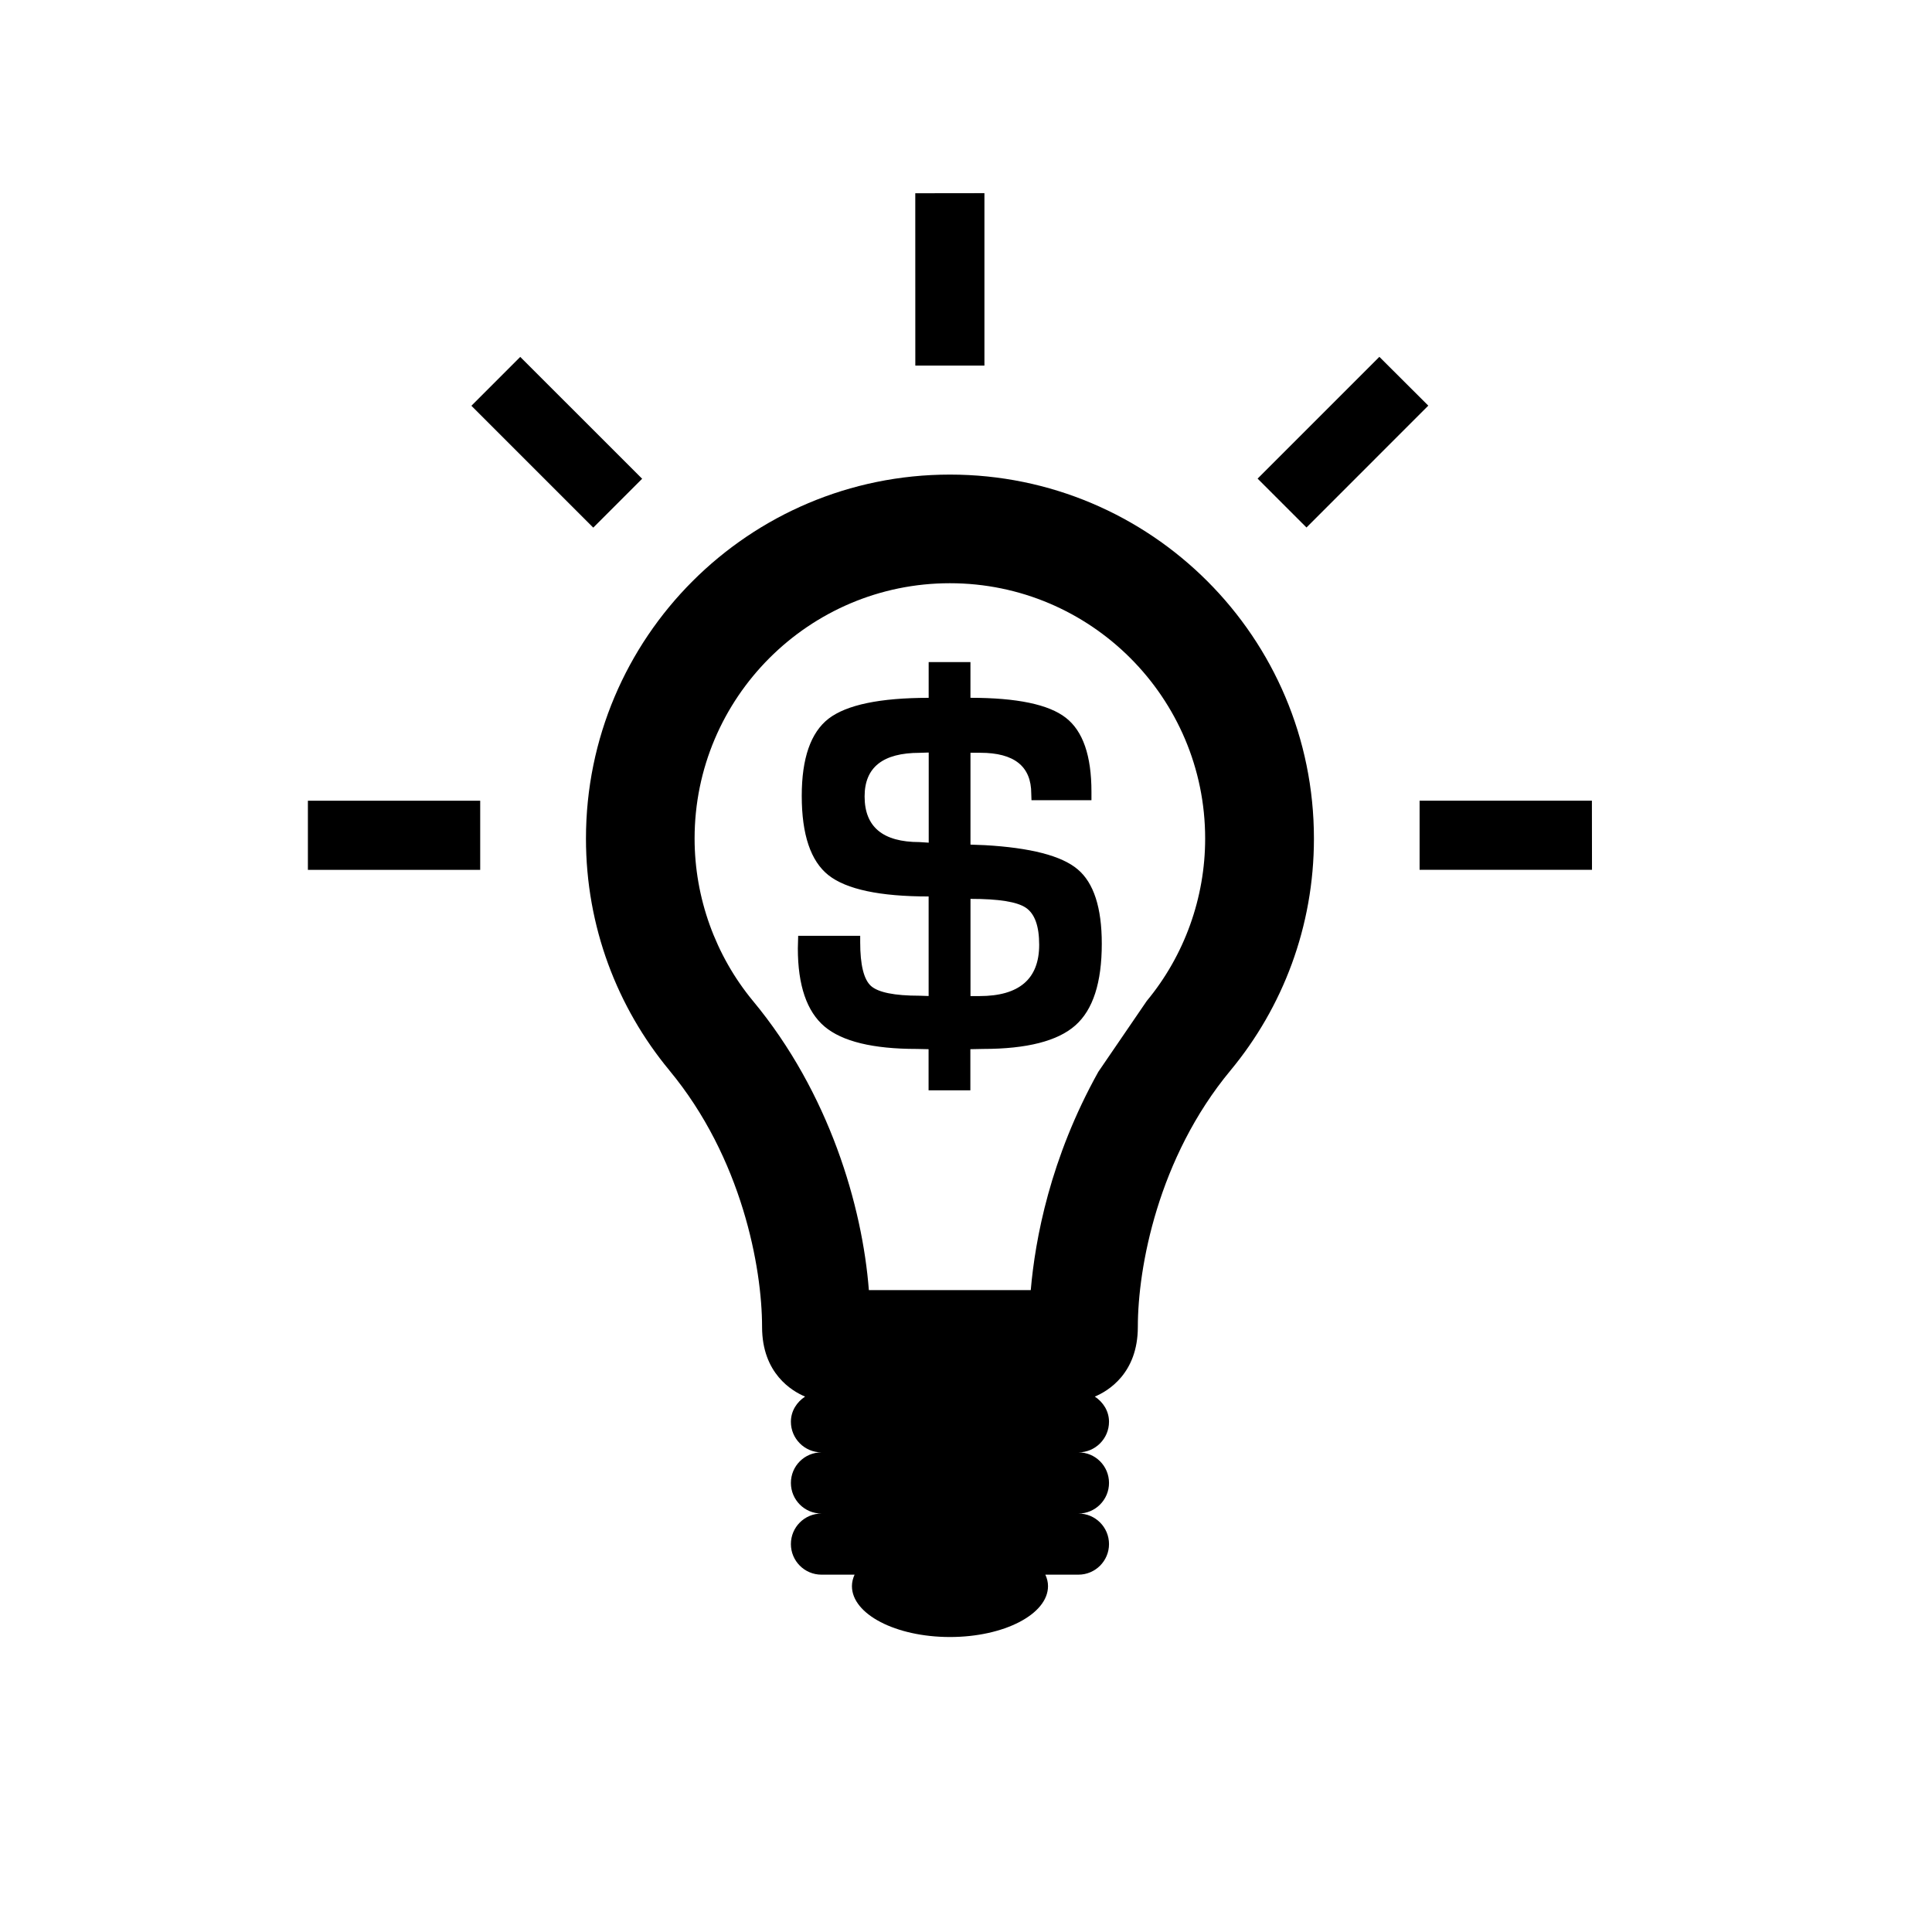<?xml version="1.0" encoding="UTF-8" standalone="no"?>
<!-- Generator: Adobe Illustrator 16.0.0, SVG Export Plug-In . SVG Version: 6.00 Build 0)  -->

<svg
   xmlns:dc="http://purl.org/dc/elements/1.1/"
   xmlns:cc="http://creativecommons.org/ns#"
   xmlns:rdf="http://www.w3.org/1999/02/22-rdf-syntax-ns#"
   xmlns:svg="http://www.w3.org/2000/svg"
   xmlns="http://www.w3.org/2000/svg"
   xmlns:sodipodi="http://sodipodi.sourceforge.net/DTD/sodipodi-0.dtd"
   xmlns:inkscape="http://www.inkscape.org/namespaces/inkscape"
   version="1.1"
   id="Layer_1"
   x="0px"
   y="0px"
   width="150"
   height="150"
   viewBox="0 0 150 150"
   enable-background="new 0 0 50 50"
   xml:space="preserve"
   inkscape:version="0.48.5 r10040"
   sodipodi:docname="lightbulb40.svg"><defs
   id="defs3516" /><sodipodi:namedview
   pagecolor="#ffffff"
   bordercolor="#666666"
   borderopacity="1"
   objecttolerance="10"
   gridtolerance="10"
   guidetolerance="10"
   inkscape:pageopacity="0"
   inkscape:pageshadow="2"
   inkscape:window-width="698"
   inkscape:window-height="480"
   id="namedview3514"
   showgrid="false"
   inkscape:zoom="1"
   inkscape:cx="90.349211"
   inkscape:cy="79.298643"
   inkscape:window-x="378"
   inkscape:window-y="179"
   inkscape:window-maximized="0"
   inkscape:current-layer="Layer_1" />
<path
   d="m 73.752,36.847 c -15.606,0 -28.258,12.646 -28.258,28.258 0,6.838 2.429,13.111 6.475,17.995 h -0.003 c 5.646,6.801 7.201,15.329 7.201,19.922 0,3.623 2.336,4.99 3.34,5.409 -0.647,0.426 -1.102,1.122 -1.102,1.954 0,1.307 1.059,2.376 2.373,2.376 -1.31,0 -2.373,1.059 -2.373,2.373 0,1.313 1.059,2.376 2.373,2.376 -1.31,0 -2.373,1.059 -2.373,2.373 0,1.307 1.059,2.373 2.373,2.373 h 2.571 c -0.129,0.284 -0.205,0.581 -0.205,0.891 0,2.178 3.406,3.95 7.61,3.95 4.201,0 7.613,-1.772 7.613,-3.95 0,-0.31 -0.073,-0.607 -0.208,-0.891 h 2.571 c 1.307,0 2.373,-1.063 2.373,-2.373 0,-1.31 -1.059,-2.373 -2.373,-2.373 1.307,0 2.373,-1.063 2.373,-2.376 0,-1.313 -1.059,-2.373 -2.373,-2.373 1.307,0 2.373,-1.063 2.373,-2.376 0,-0.832 -0.459,-1.528 -1.102,-1.954 1.003,-0.419 3.34,-1.785 3.34,-5.409 0,-4.597 1.554,-13.124 7.201,-19.922 l 0,0 c 4.046,-4.884 6.471,-11.157 6.471,-17.995 0,-15.612 -12.652,-28.258 -28.258,-28.258 z m 15.282,40.867 -3.762,5.504 c -3.742,6.715 -4.904,13.005 -5.244,16.945 h -12.57 c -0.502,-6.511 -3.076,-15.322 -9.002,-22.456 -2.917,-3.531 -4.528,-8.012 -4.528,-12.606 0,-10.933 8.89,-19.82 19.82,-19.82 10.933,0 19.82,8.887 19.82,19.82 0.003,4.597 -1.607,9.082 -4.534,12.613 z m -65.129,-10.177 v -5.369 h 13.378 v 5.369 h -13.378 z m 99.69,-5.372 0.007,5.369 h -13.385 v -5.369 h 13.378 z m -16.5,-34.459 3.798,3.788 -9.458,9.461 -3.795,-3.795 9.454,-9.454 z m -36.033,-12.702 5.369,-0.007 v 13.388 h -5.366 l -0.003,-13.382 z m -34.462,16.5 3.792,-3.795 9.464,9.461 -3.795,3.795 -9.461,-9.461 z m 39.821,34.112 -1.073,-0.04 v -7.131 h 0.756 c 2.643,0 3.963,1.053 3.963,3.171 l 0.017,0.511 h 4.656 v -0.65 c 0,-2.805 -0.66,-4.719 -1.993,-5.752 -1.323,-1.033 -3.795,-1.548 -7.402,-1.548 v -2.772 h -3.244 v 2.775 c -3.785,0 -6.369,0.544 -7.768,1.614 -1.389,1.076 -2.086,3.079 -2.086,5.996 0,3.013 0.696,5.069 2.076,6.161 1.393,1.096 3.98,1.65 7.775,1.65 v 7.729 l -0.713,-0.023 c -1.944,0 -3.204,-0.257 -3.765,-0.759 -0.558,-0.508 -0.835,-1.643 -0.835,-3.392 v -0.498 h -4.815 l -0.026,0.974 c 0,2.878 0.696,4.897 2.069,6.065 1.379,1.165 3.769,1.742 7.164,1.742 l 0.917,0.02 v 3.194 h 3.244 v -3.194 l 0.99,-0.02 c 3.406,0 5.798,-0.617 7.161,-1.828 1.373,-1.211 2.053,-3.326 2.053,-6.343 0,-2.802 -0.627,-4.729 -1.874,-5.775 -1.247,-1.056 -3.663,-1.676 -7.247,-1.878 z m -4.316,-0.191 c -0.455,-0.026 -0.686,-0.046 -0.713,-0.046 -2.851,0 -4.264,-1.178 -4.264,-3.544 0,-2.264 1.422,-3.386 4.277,-3.386 l 0.7,-0.023 v 6.999 l 0,0 z m 3.94,11.91 h -0.696 v -7.547 c 2.181,0 3.614,0.224 4.3,0.69 0.686,0.465 1.033,1.419 1.033,2.874 0,2.656 -1.551,3.983 -4.636,3.983 z"
   id="path3512"
   inkscape:connector-curvature="0" />
</svg>